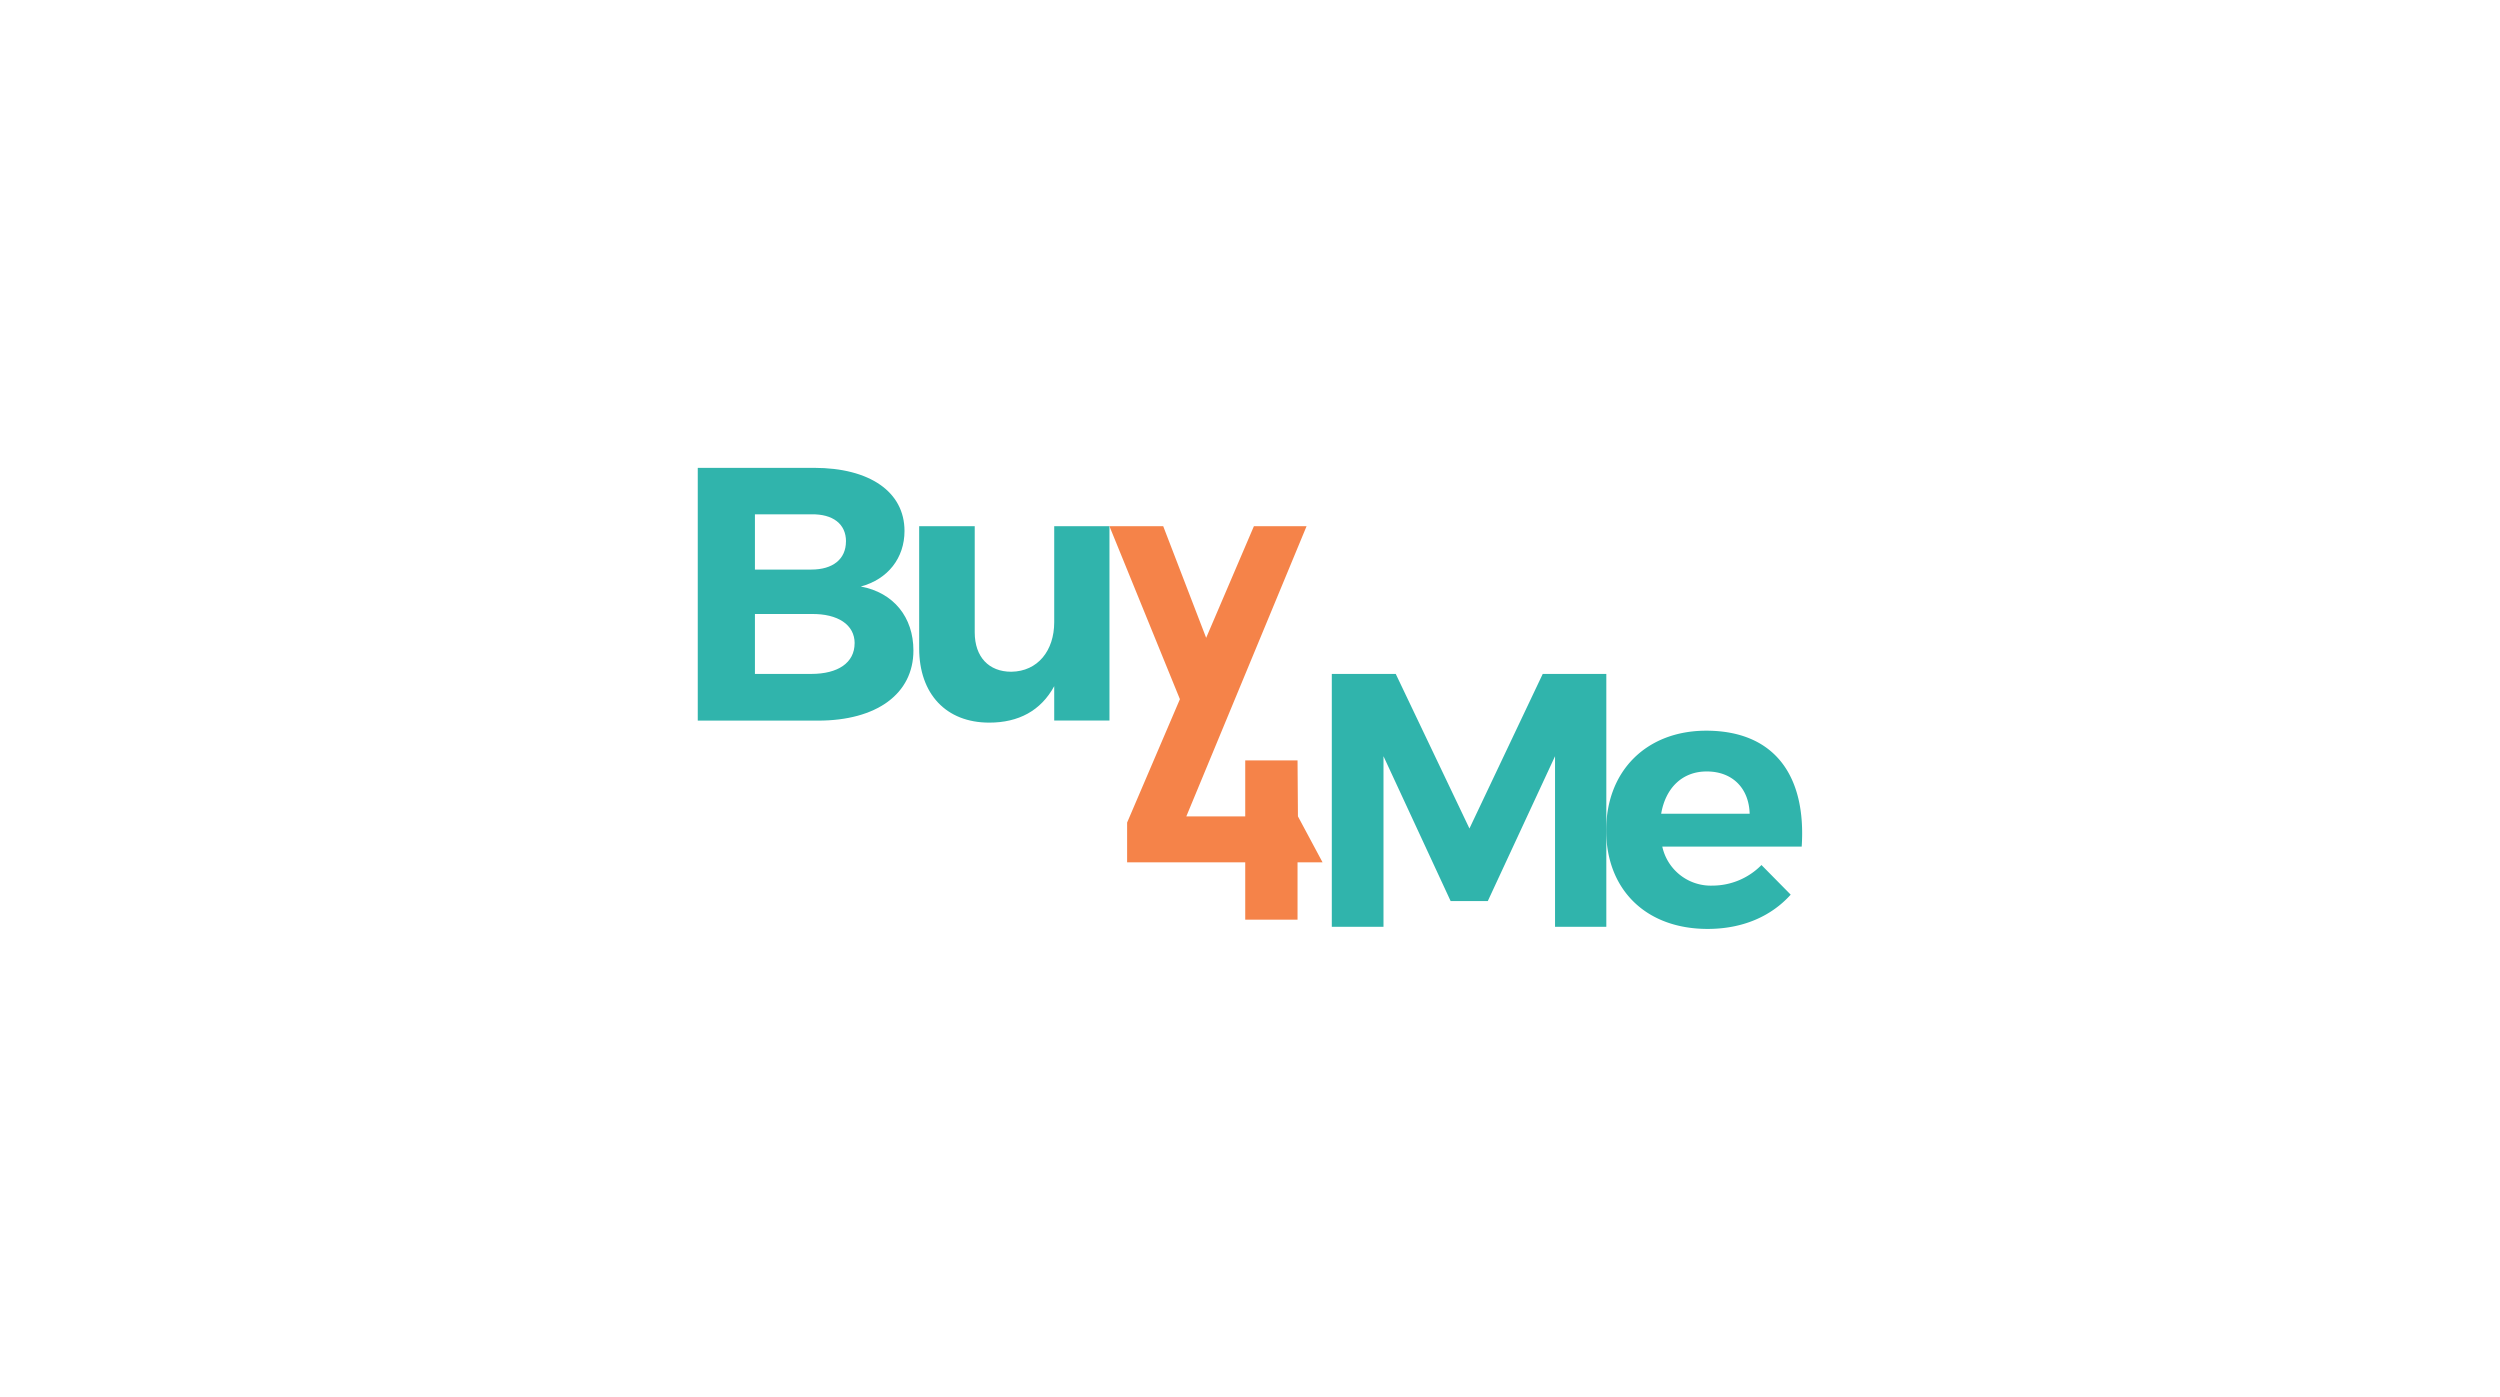 <svg id="Layer_1" data-name="Layer 1" xmlns="http://www.w3.org/2000/svg" viewBox="0 0 561.08 313.44">
  <title>Buy 4 me</title>
  <g>
    <path d="M203,119.16c0,6.07-3.73,10.85-9.81,12.47C200.56,133,205,138.52,205,146c0,9.73-8.27,15.73-21.4,15.73h-27V105h26.1C195.21,105,203,110.4,203,119.16Zm-13.13,2.34c0-3.89-2.92-6.16-7.78-6.07H169.43v12.4h12.65C186.94,127.83,189.86,125.48,189.86,121.5Zm1.94,22.87c0-4.14-3.72-6.65-9.72-6.57H169.43v13.45h12.65C188.08,151.25,191.8,148.74,191.8,144.37Z" style="fill: #30b4ac"/>
    <path d="M249,118.09v43.62h-12.4V154c-3,5.51-8,8.18-14.59,8.18-9.64,0-15.72-6.4-15.72-16.69V118.09h12.47v23.84c0,5.51,3.17,8.83,8.19,8.83,6-.07,9.65-4.78,9.65-11.1V118.09Z" style="fill: #30b4ac"/>
    <path d="M313.25,151.25l16.54,34.69,16.45-34.69h14.27V208H349V169.72l-15.09,32.51h-8.34L310.5,169.72V208H298.9V151.25Z" style="fill: #30b4ac"/>
    <path d="M404.36,190H373.07a11.14,11.14,0,0,0,11.26,8.76,15.46,15.46,0,0,0,11-4.62l6.56,6.65c-4.37,4.86-10.78,7.69-18.64,7.69-13.94,0-22.77-8.91-22.77-22.12,0-13.46,9.15-22.37,22.45-22.37C398.28,164,405.41,174.11,404.36,190Zm-11.68-7.37c-.16-5.76-3.89-9.49-9.64-9.49-5.51,0-9.24,3.73-10.22,9.49Z" style="fill: #30b4ac"/>
    <polygon points="291.3 183.22 291.21 170.66 279.47 170.66 279.47 183.22 266.25 183.22 293.24 118.09 281.42 118.09 270.7 143.15 261.06 118.09 248.99 118.09 264.81 156.92 252.96 184.61 252.96 193.53 279.47 193.53 279.47 206.41 291.21 206.41 291.21 193.53 296.82 193.53 291.3 183.22" style="fill: #f58349"/>
  </g>
</svg>
